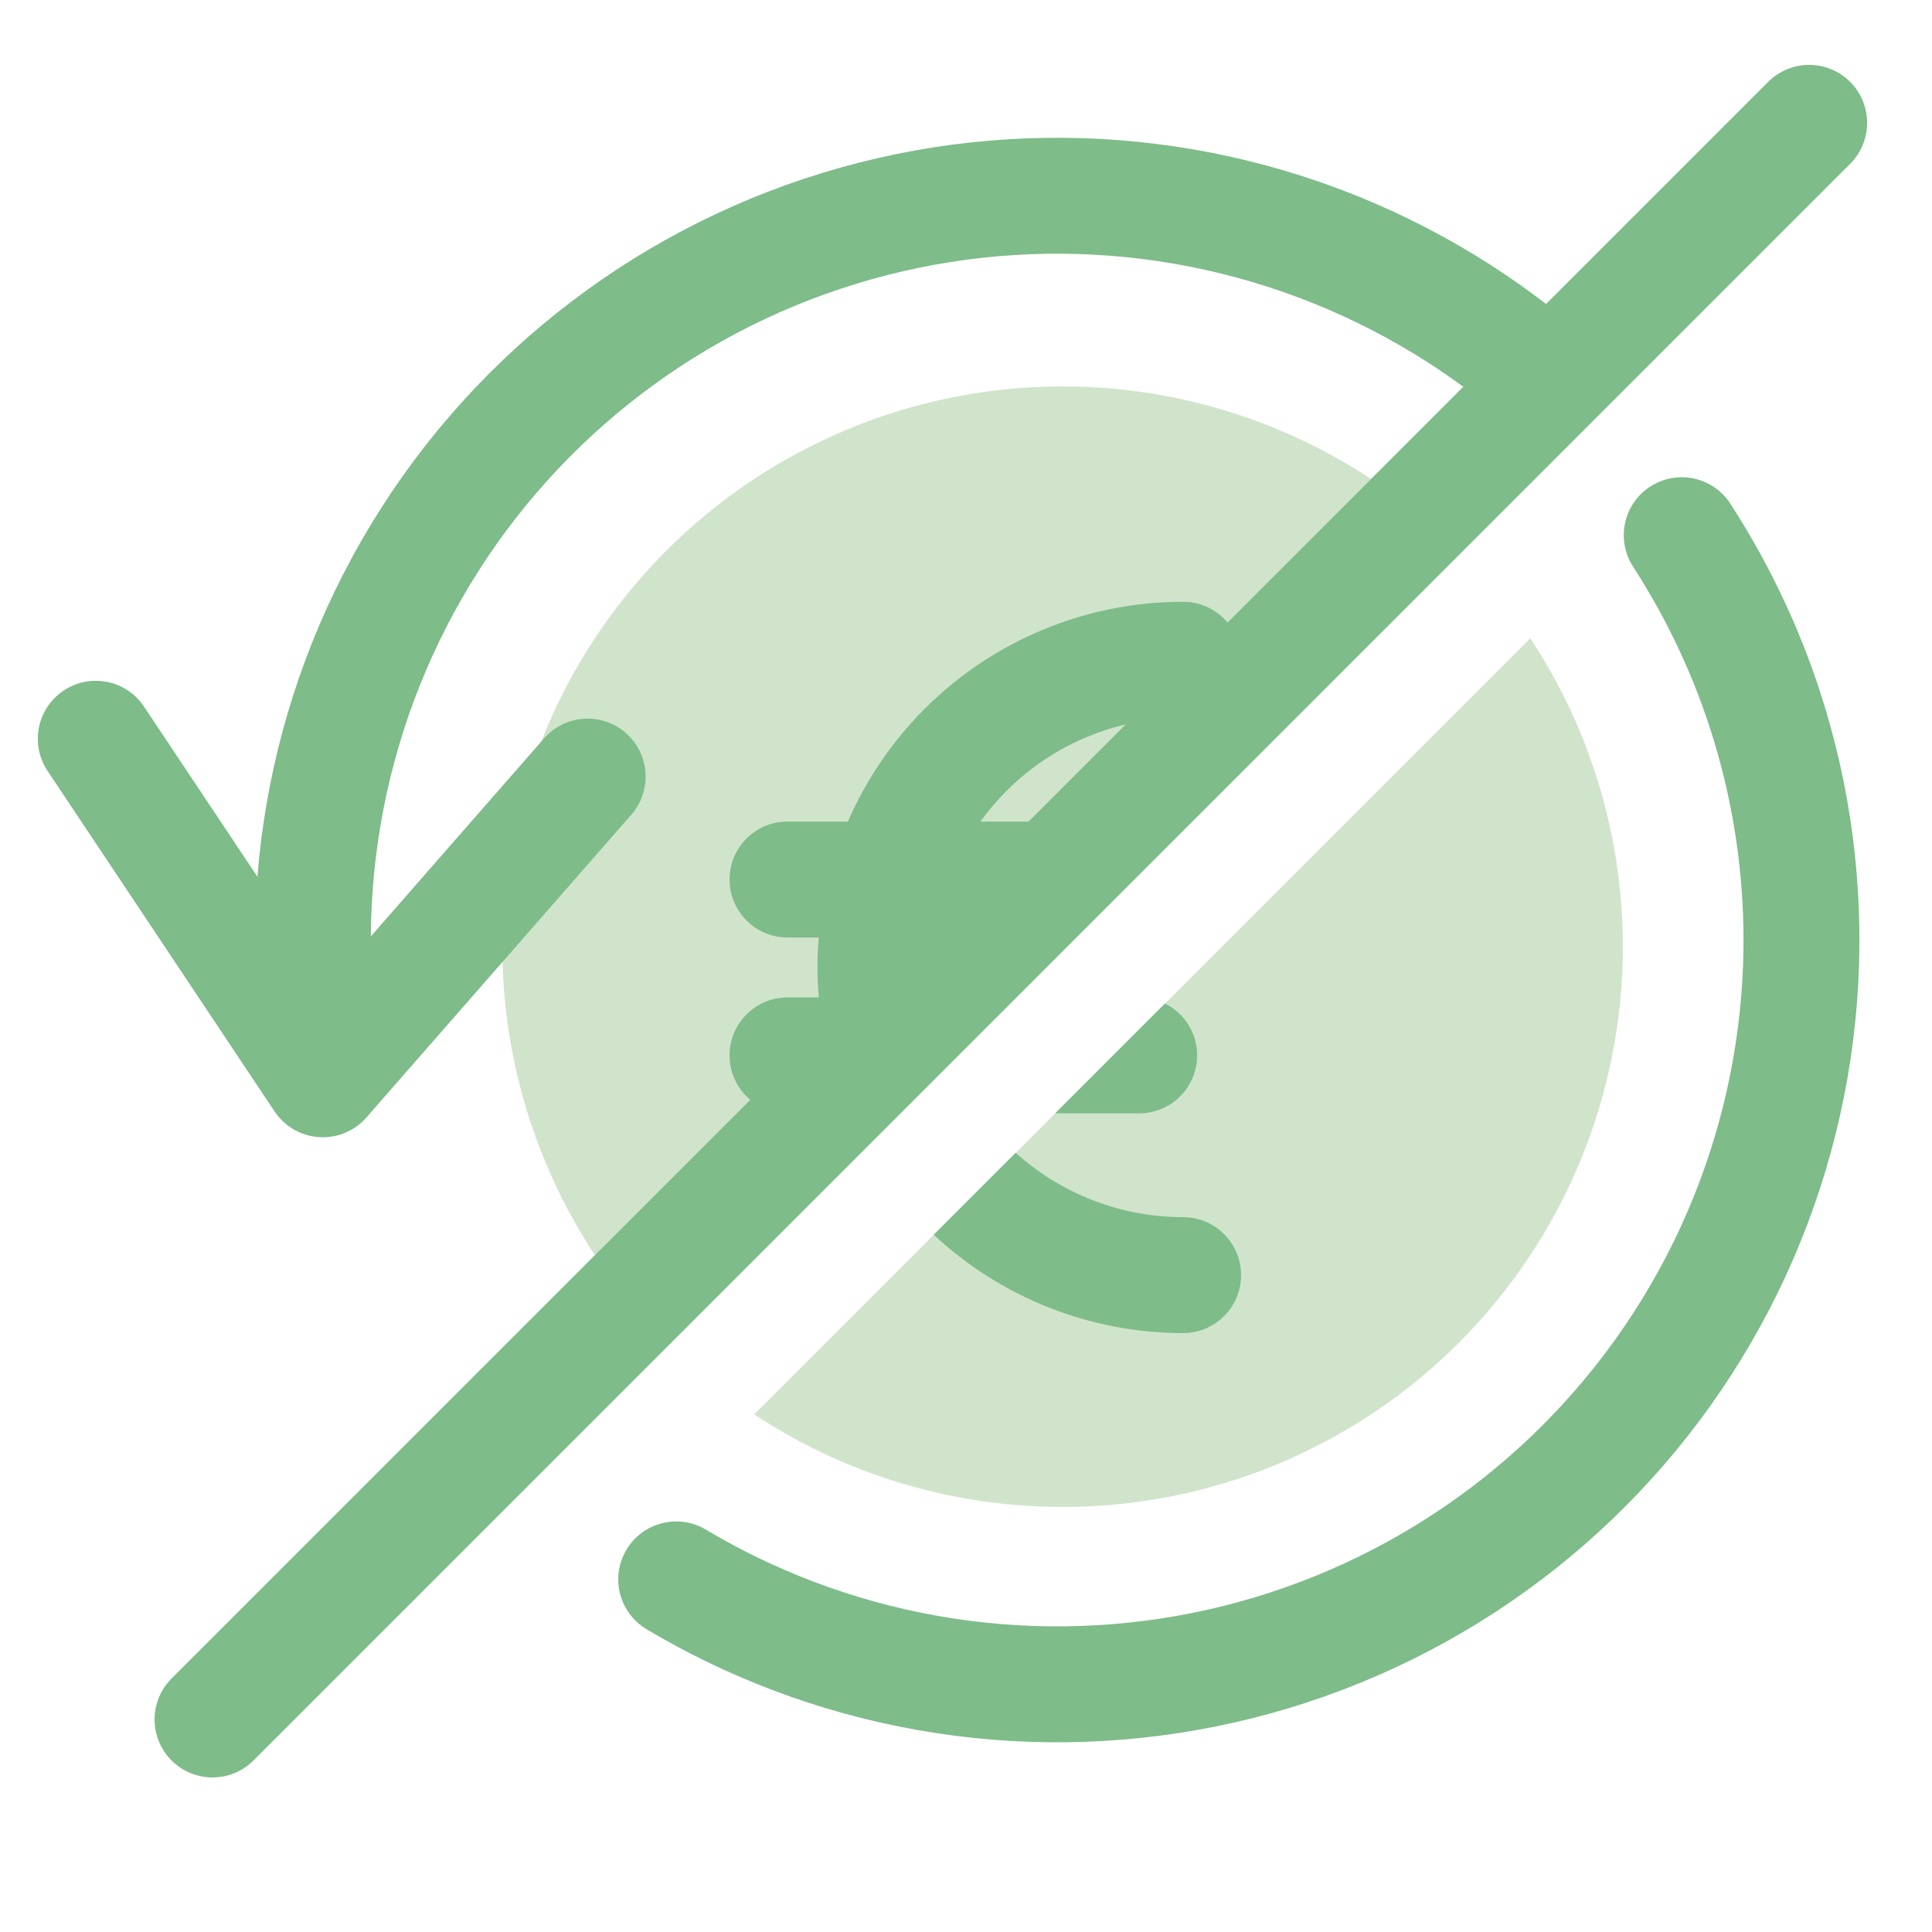 <svg width="50" height="50" viewBox="0 0 50 50" fill="none" xmlns="http://www.w3.org/2000/svg">
<path d="M39.603 16.518C40.108 17.285 40.543 18.099 40.897 18.951C41.625 20.71 42 22.596 42 24.5C42 26.404 41.625 28.29 40.897 30.049C40.168 31.808 39.099 33.407 37.753 34.753C36.407 36.099 34.808 37.168 33.049 37.897C31.29 38.625 29.404 39 27.5 39C25.596 39 23.71 38.625 21.951 37.897C21.099 37.543 20.284 37.109 19.517 36.604L39.603 16.518ZM27.5 10C29.404 10 31.29 10.375 33.049 11.104C34.782 11.821 36.358 12.869 37.692 14.187L17.187 34.691C15.869 33.358 14.821 31.782 14.104 30.049C13.375 28.29 13 26.404 13 24.5C13 22.596 13.375 20.71 14.104 18.951C14.832 17.192 15.901 15.594 17.247 14.247C18.594 12.901 20.192 11.832 21.951 11.104C23.71 10.375 25.596 10 27.5 10Z" fill="#D0E4CB"/>
<path d="M2.479 19.119L8.354 27.932L15.208 20.098" stroke="#7EBC89" stroke-width="3" stroke-linecap="round" stroke-linejoin="round"/>
<path d="M8.415 27.808C7.533 23.009 8.506 18.053 11.137 13.943C13.768 9.833 17.861 6.875 22.589 5.666C27.317 4.457 32.327 5.088 36.608 7.431C37.672 8.013 38.671 8.691 39.595 9.451M17.5 40.875C18.454 41.444 19.46 41.932 20.511 42.331C25.072 44.067 30.122 44.006 34.64 42.162C39.158 40.317 42.807 36.827 44.851 32.396C46.895 27.964 47.181 22.922 45.651 18.288C45.422 17.595 45.155 16.918 44.851 16.261C44.465 15.424 44.021 14.619 43.523 13.851" stroke="#7EBC89" stroke-width="3" stroke-linecap="round" stroke-linejoin="round"/>
<path d="M46.821 3.179L5.5 44.5" stroke="#7EBC89" stroke-width="3" stroke-linecap="round"/>
<path d="M26.286 29.834C27.471 30.904 29.015 31.5 30.619 31.5C31.448 31.5 32.119 32.172 32.119 33C32.119 33.828 31.448 34.5 30.619 34.5C28.219 34.5 25.914 33.587 24.165 31.955L26.286 29.834ZM30.619 15.574C31.448 15.575 32.119 16.246 32.119 17.074C32.119 17.902 31.448 18.574 30.619 18.574C28.905 18.574 27.261 19.255 26.049 20.467C25.801 20.715 25.576 20.981 25.374 21.262H29.482C29.802 21.262 30.099 21.364 30.343 21.535L27.617 24.262H24.204C24.173 24.518 24.156 24.777 24.156 25.037C24.156 25.298 24.173 25.557 24.204 25.813H26.067L22.312 29.567C22.178 29.321 22.056 29.069 21.945 28.813H20.381C19.553 28.813 18.881 28.141 18.881 27.313C18.881 26.484 19.553 25.813 20.381 25.813H21.191C21.169 25.556 21.156 25.297 21.156 25.037C21.156 24.777 21.169 24.519 21.191 24.262H20.381C19.553 24.262 18.881 23.59 18.881 22.762C18.881 21.933 19.553 21.262 20.381 21.262H21.945C22.413 20.184 23.081 19.193 23.928 18.346C25.703 16.571 28.11 15.574 30.619 15.574ZM30.15 25.971C30.642 26.217 30.982 26.724 30.982 27.313C30.981 28.141 30.31 28.812 29.482 28.813H27.309L30.15 25.971Z" fill="#7EBC89"/>
</svg>
